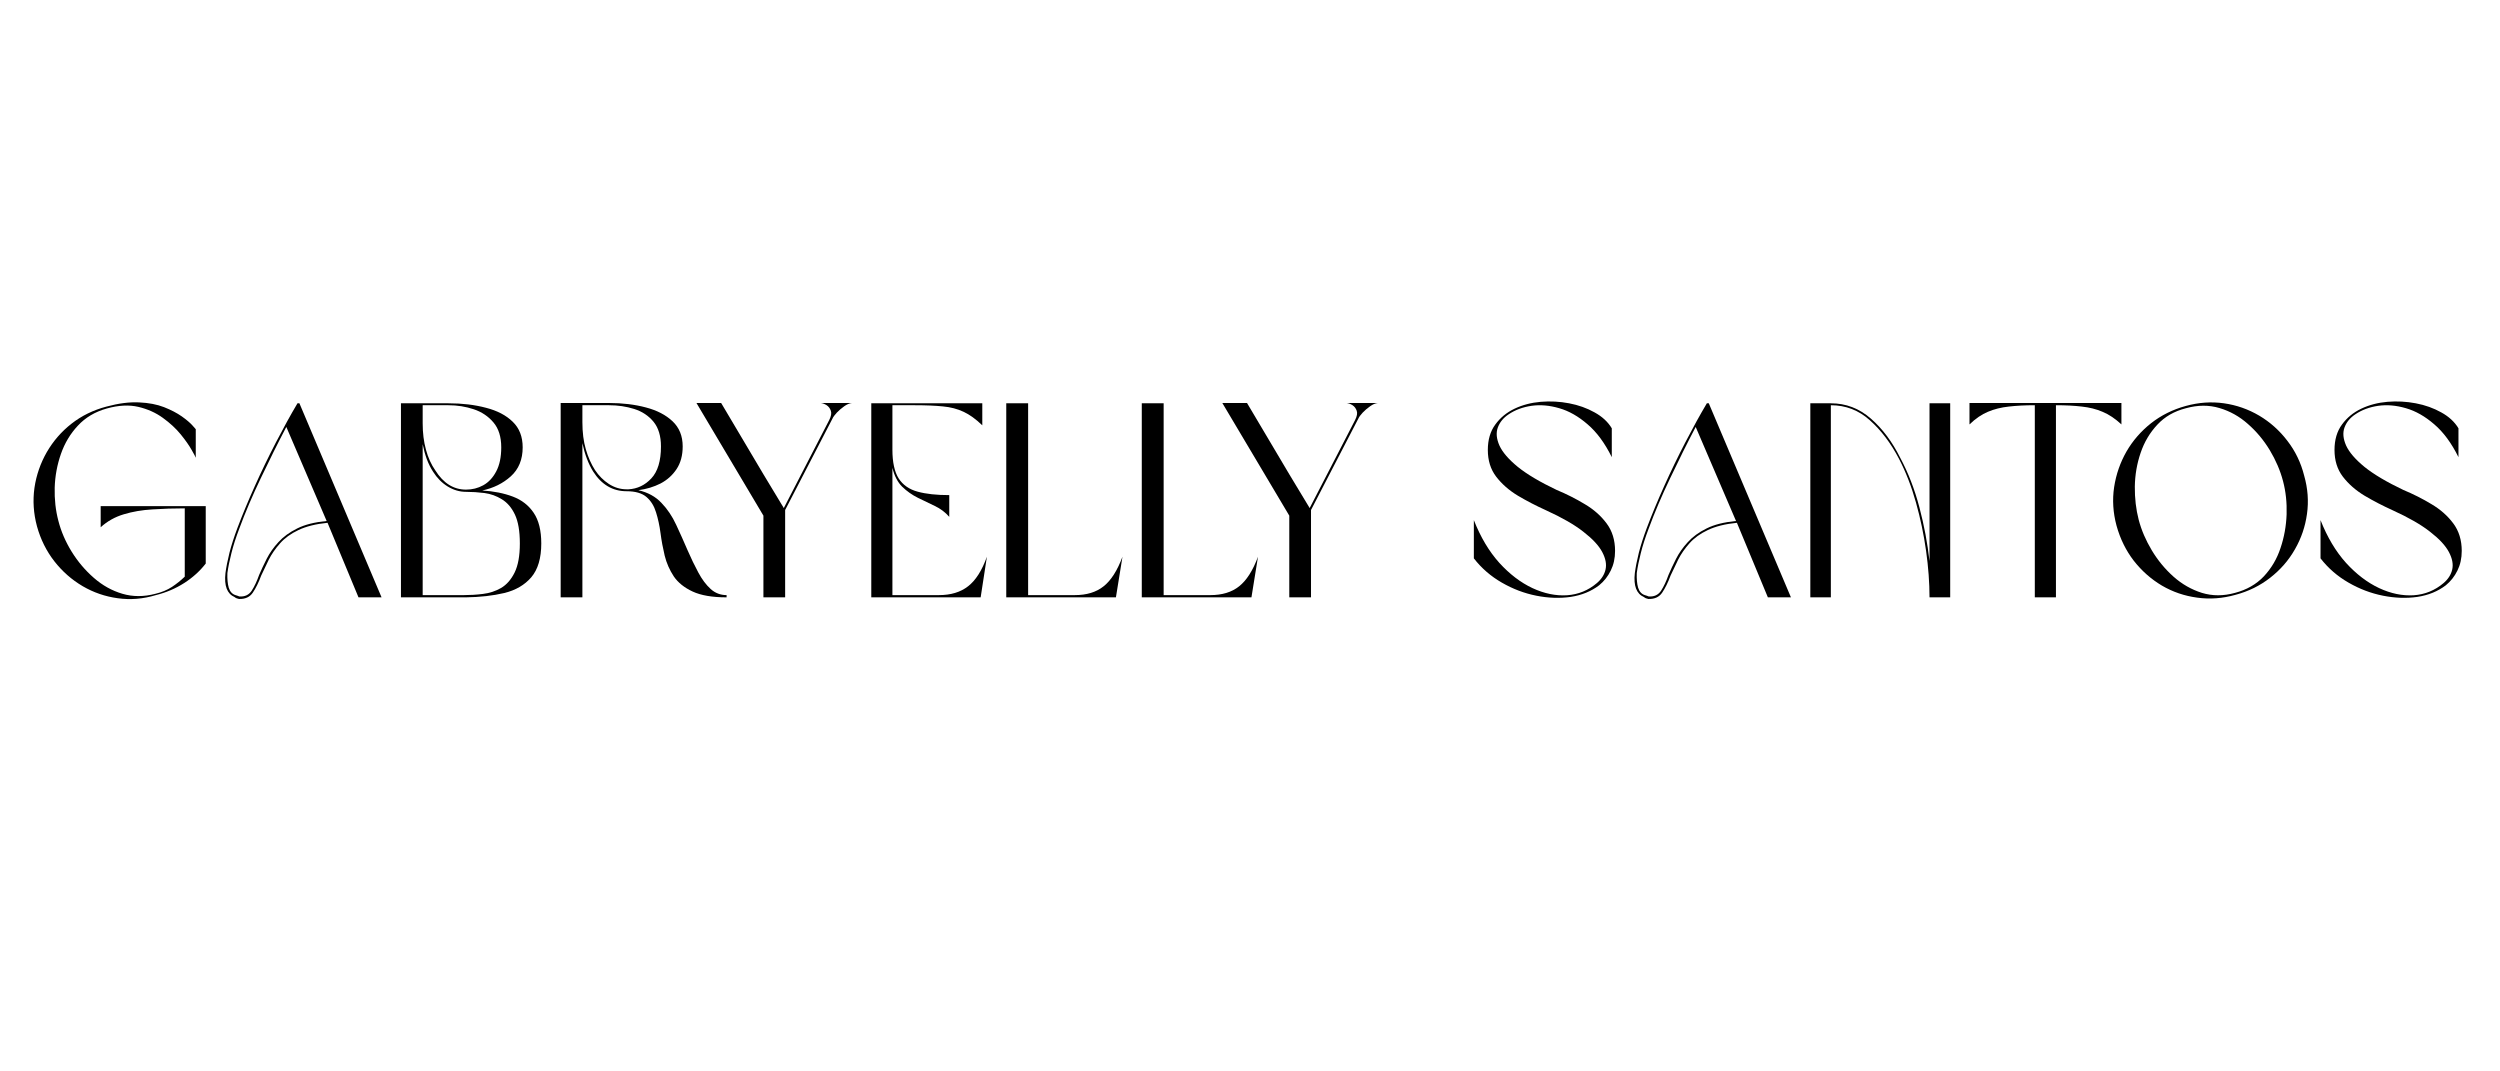 <svg version="1.0" preserveAspectRatio="xMidYMid meet" height="150" viewBox="0 0 262.5 112.5" zoomAndPan="magnify" width="350" xmlns:xlink="http://www.w3.org/1999/xlink" xmlns="http://www.w3.org/2000/svg"><defs><g></g></defs><g fill-opacity="1" fill="#000000"><g transform="translate(2.493, 62.721)"><g><path d="M 16.906 -2.172 L 16.906 -9.344 C 15.738 -9.344 14.609 -9.305 13.516 -9.234 C 12.43 -9.172 11.426 -9 10.5 -8.719 C 9.582 -8.445 8.773 -7.992 8.078 -7.359 L 8.078 -9.578 L 19.109 -9.578 L 19.109 -3.547 C 18.492 -2.754 17.738 -2.07 16.844 -1.5 C 15.945 -0.926 14.957 -0.504 13.875 -0.234 C 12.531 0.172 11.195 0.281 9.875 0.094 C 8.562 -0.082 7.332 -0.504 6.188 -1.172 C 5.039 -1.848 4.051 -2.719 3.219 -3.781 C 2.383 -4.852 1.773 -6.078 1.391 -7.453 C 1.023 -8.816 0.938 -10.164 1.125 -11.5 C 1.32 -12.832 1.754 -14.082 2.422 -15.25 C 3.098 -16.414 3.961 -17.41 5.016 -18.234 C 6.078 -19.066 7.301 -19.664 8.688 -20.031 C 9.957 -20.375 11.098 -20.52 12.109 -20.469 C 13.117 -20.426 13.992 -20.258 14.734 -19.969 C 15.473 -19.676 16.094 -19.352 16.594 -19 C 17.094 -18.645 17.461 -18.332 17.703 -18.062 C 17.941 -17.789 18.062 -17.656 18.062 -17.656 L 18.062 -14.656 C 18.039 -14.738 17.895 -15.016 17.625 -15.484 C 17.363 -15.953 16.984 -16.492 16.484 -17.109 C 15.984 -17.723 15.359 -18.301 14.609 -18.844 C 13.867 -19.383 13.008 -19.77 12.031 -20 C 11.051 -20.227 9.945 -20.172 8.719 -19.828 C 7.488 -19.484 6.477 -18.883 5.688 -18.031 C 4.895 -17.188 4.301 -16.195 3.906 -15.062 C 3.508 -13.926 3.289 -12.742 3.25 -11.516 C 3.219 -10.285 3.348 -9.117 3.641 -8.016 C 3.922 -6.922 4.383 -5.848 5.031 -4.797 C 5.676 -3.754 6.453 -2.836 7.359 -2.047 C 8.266 -1.254 9.266 -0.695 10.359 -0.375 C 11.453 -0.051 12.609 -0.051 13.828 -0.375 C 14.484 -0.531 15.062 -0.77 15.562 -1.094 C 16.062 -1.426 16.508 -1.785 16.906 -2.172 Z M 16.906 -2.172"></path></g></g></g><g fill-opacity="1" fill="#000000"><g transform="translate(22.611, 62.721)"><g><path d="M 15.031 0 L 11.781 -7.828 C 10.539 -7.703 9.52 -7.445 8.719 -7.062 C 7.926 -6.688 7.285 -6.223 6.797 -5.672 C 6.305 -5.117 5.91 -4.547 5.609 -3.953 C 5.316 -3.359 5.051 -2.801 4.812 -2.281 C 4.551 -1.57 4.258 -0.977 3.938 -0.5 C 3.625 -0.031 3.141 0.191 2.484 0.172 C 2.398 0.148 2.328 0.129 2.266 0.109 C 2.203 0.098 2.117 0.051 2.016 -0.031 C 1.234 -0.375 0.914 -1.211 1.062 -2.547 C 1.145 -3.172 1.285 -3.883 1.484 -4.688 C 1.691 -5.488 1.969 -6.348 2.312 -7.266 C 2.832 -8.648 3.441 -10.117 4.141 -11.672 C 4.836 -13.223 5.578 -14.754 6.359 -16.266 C 7.141 -17.773 7.895 -19.145 8.625 -20.375 L 8.828 -20.375 L 17.453 0 Z M 11.688 -8.016 L 7.453 -17.891 C 6.566 -16.203 5.676 -14.414 4.781 -12.531 C 3.883 -10.656 3.129 -8.883 2.516 -7.219 C 2.16 -6.289 1.883 -5.43 1.688 -4.641 C 1.488 -3.859 1.348 -3.16 1.266 -2.547 C 1.242 -1.941 1.289 -1.43 1.406 -1.016 C 1.531 -0.609 1.766 -0.348 2.109 -0.234 C 2.203 -0.211 2.27 -0.191 2.312 -0.172 C 2.363 -0.148 2.43 -0.125 2.516 -0.094 C 3.086 -0.051 3.52 -0.25 3.812 -0.688 C 4.102 -1.133 4.363 -1.688 4.594 -2.344 C 4.82 -2.875 5.086 -3.441 5.391 -4.047 C 5.703 -4.66 6.113 -5.242 6.625 -5.797 C 7.133 -6.359 7.789 -6.836 8.594 -7.234 C 9.406 -7.641 10.438 -7.898 11.688 -8.016 Z M 11.688 -8.016"></path></g></g></g><g fill-opacity="1" fill="#000000"><g transform="translate(41.084, 62.721)"><g><path d="M 9.547 -11.219 C 10.766 -11.145 11.836 -10.93 12.766 -10.578 C 13.703 -10.223 14.43 -9.656 14.953 -8.875 C 15.484 -8.094 15.75 -7.02 15.75 -5.656 C 15.75 -4.113 15.398 -2.93 14.703 -2.109 C 14.004 -1.297 13.055 -0.742 11.859 -0.453 C 10.672 -0.172 9.332 -0.02 7.844 0 L 1.016 0 L 1.016 -20.375 L 6 -20.375 C 7.445 -20.375 8.758 -20.219 9.938 -19.906 C 11.125 -19.602 12.062 -19.113 12.75 -18.438 C 13.445 -17.77 13.797 -16.875 13.797 -15.75 C 13.797 -14.469 13.379 -13.453 12.547 -12.703 C 11.723 -11.961 10.723 -11.469 9.547 -11.219 Z M 13.5 -5.656 C 13.5 -6.945 13.328 -7.957 12.984 -8.688 C 12.641 -9.414 12.18 -9.953 11.609 -10.297 C 11.047 -10.648 10.438 -10.867 9.781 -10.953 C 9.125 -11.035 8.477 -11.078 7.844 -11.078 C 7.176 -11.078 6.535 -11.266 5.922 -11.641 C 5.316 -12.016 4.805 -12.531 4.391 -13.188 C 4.141 -13.57 3.922 -14.008 3.734 -14.5 C 3.555 -14.988 3.41 -15.516 3.297 -16.078 L 3.297 -0.234 L 7.625 -0.234 C 8.27 -0.234 8.938 -0.273 9.625 -0.359 C 10.312 -0.441 10.945 -0.648 11.531 -0.984 C 12.113 -1.328 12.586 -1.867 12.953 -2.609 C 13.316 -3.348 13.5 -4.363 13.5 -5.656 Z M 11.547 -15.75 C 11.547 -16.852 11.273 -17.723 10.734 -18.359 C 10.191 -19.004 9.5 -19.469 8.656 -19.75 C 7.812 -20.031 6.926 -20.172 6 -20.172 L 3.297 -20.172 L 3.297 -18.266 C 3.297 -17.266 3.41 -16.344 3.641 -15.5 C 3.867 -14.664 4.195 -13.941 4.625 -13.328 C 5.469 -11.984 6.539 -11.312 7.844 -11.312 C 8.5 -11.312 9.102 -11.461 9.656 -11.766 C 10.219 -12.078 10.672 -12.562 11.016 -13.219 C 11.367 -13.875 11.547 -14.719 11.547 -15.75 Z M 11.547 -15.75"></path></g></g></g><g fill-opacity="1" fill="#000000"><g transform="translate(57.854, 62.721)"><g><path d="M 9.172 -11.25 C 10.172 -11.02 10.977 -10.578 11.594 -9.922 C 12.219 -9.273 12.734 -8.508 13.141 -7.625 C 13.555 -6.738 13.957 -5.844 14.344 -4.938 C 14.707 -4.102 15.082 -3.328 15.469 -2.609 C 15.852 -1.891 16.285 -1.312 16.766 -0.875 C 17.242 -0.445 17.801 -0.234 18.438 -0.234 L 18.438 0 C 16.938 0 15.75 -0.203 14.875 -0.609 C 14 -1.016 13.336 -1.547 12.891 -2.203 C 12.453 -2.867 12.133 -3.594 11.938 -4.375 C 11.75 -5.164 11.602 -5.957 11.5 -6.75 C 11.395 -7.539 11.238 -8.266 11.031 -8.922 C 10.832 -9.586 10.5 -10.125 10.031 -10.531 C 9.562 -10.938 8.863 -11.141 7.938 -11.141 C 6.477 -11.141 5.305 -11.832 4.422 -13.219 C 3.922 -14.031 3.547 -15.02 3.297 -16.188 L 3.297 0 L 1.016 0 L 1.016 -20.406 L 6.094 -20.406 C 7.508 -20.406 8.801 -20.25 9.969 -19.938 C 11.133 -19.633 12.066 -19.148 12.766 -18.484 C 13.473 -17.816 13.828 -16.938 13.828 -15.844 C 13.828 -14.906 13.613 -14.113 13.188 -13.469 C 12.758 -12.82 12.195 -12.316 11.5 -11.953 C 10.801 -11.598 10.023 -11.363 9.172 -11.25 Z M 11.547 -15.844 C 11.547 -16.938 11.285 -17.801 10.766 -18.438 C 10.242 -19.07 9.566 -19.52 8.734 -19.781 C 7.91 -20.039 7.031 -20.172 6.094 -20.172 L 3.297 -20.172 L 3.297 -18.391 C 3.297 -17.328 3.414 -16.379 3.656 -15.547 C 3.895 -14.723 4.219 -13.992 4.625 -13.359 C 5.02 -12.766 5.504 -12.281 6.078 -11.906 C 6.66 -11.531 7.281 -11.344 7.938 -11.344 L 8.141 -11.344 C 9.066 -11.395 9.863 -11.773 10.531 -12.484 C 11.207 -13.203 11.547 -14.32 11.547 -15.844 Z M 11.547 -15.844"></path></g></g></g><g fill-opacity="1" fill="#000000"><g transform="translate(72.112, 62.721)"><g><path d="M 15.297 -18.766 L 10.328 -9.172 L 10.328 0 L 8.047 0 L 8.047 -8.578 L 1.016 -20.406 L 3.609 -20.406 L 8.047 -12.922 L 10.188 -9.375 L 14.953 -18.609 C 15.16 -19.016 15.219 -19.344 15.125 -19.594 C 15.039 -19.844 14.895 -20.035 14.688 -20.172 C 14.477 -20.305 14.273 -20.383 14.078 -20.406 L 17.344 -20.406 C 17.094 -20.383 16.82 -20.27 16.531 -20.062 C 16.25 -19.863 15.988 -19.641 15.75 -19.391 C 15.52 -19.141 15.367 -18.93 15.297 -18.766 Z M 15.297 -18.766"></path></g></g></g><g fill-opacity="1" fill="#000000"><g transform="translate(90.469, 62.721)"><g><path d="M 3.234 -13.594 L 3.234 -0.234 L 8.109 -0.234 C 9.359 -0.234 10.379 -0.539 11.172 -1.156 C 11.973 -1.77 12.633 -2.805 13.156 -4.266 L 12.5 0 L 1.016 0 L 1.016 -20.375 L 12.672 -20.375 L 12.672 -18.062 C 11.992 -18.719 11.336 -19.191 10.703 -19.484 C 10.066 -19.785 9.348 -19.973 8.547 -20.047 C 7.754 -20.129 6.77 -20.172 5.594 -20.172 L 3.234 -20.172 L 3.234 -15.5 C 3.234 -14.188 3.453 -13.18 3.891 -12.484 C 4.336 -11.797 5.004 -11.332 5.891 -11.094 C 6.773 -10.852 7.879 -10.734 9.203 -10.734 L 9.203 -8.453 C 8.785 -8.93 8.281 -9.312 7.688 -9.594 C 7.102 -9.875 6.508 -10.16 5.906 -10.453 C 5.301 -10.754 4.754 -11.141 4.266 -11.609 C 3.785 -12.086 3.441 -12.75 3.234 -13.594 Z M 3.234 -13.594"></path></g></g></g><g fill-opacity="1" fill="#000000"><g transform="translate(104.641, 62.721)"><g><path d="M 13.219 -4.266 L 12.531 0 L 1.016 0 L 1.016 -20.375 L 3.312 -20.375 L 3.312 -0.234 L 8.203 -0.234 C 9.453 -0.234 10.461 -0.539 11.234 -1.156 C 12.016 -1.77 12.676 -2.805 13.219 -4.266 Z M 13.219 -4.266"></path></g></g></g><g fill-opacity="1" fill="#000000"><g transform="translate(118.871, 62.721)"><g><path d="M 13.219 -4.266 L 12.531 0 L 1.016 0 L 1.016 -20.375 L 3.312 -20.375 L 3.312 -0.234 L 8.203 -0.234 C 9.453 -0.234 10.461 -0.539 11.234 -1.156 C 12.016 -1.77 12.676 -2.805 13.219 -4.266 Z M 13.219 -4.266"></path></g></g></g><g fill-opacity="1" fill="#000000"><g transform="translate(127.328, 62.721)"><g><path d="M 15.297 -18.766 L 10.328 -9.172 L 10.328 0 L 8.047 0 L 8.047 -8.578 L 1.016 -20.406 L 3.609 -20.406 L 8.047 -12.922 L 10.188 -9.375 L 14.953 -18.609 C 15.16 -19.016 15.219 -19.344 15.125 -19.594 C 15.039 -19.844 14.895 -20.035 14.688 -20.172 C 14.477 -20.305 14.273 -20.383 14.078 -20.406 L 17.344 -20.406 C 17.094 -20.383 16.82 -20.27 16.531 -20.062 C 16.25 -19.863 15.988 -19.641 15.75 -19.391 C 15.52 -19.141 15.367 -18.93 15.297 -18.766 Z M 15.297 -18.766"></path></g></g></g><g fill-opacity="1" fill="#000000"><g transform="translate(145.685, 62.721)"><g></g></g></g><g fill-opacity="1" fill="#000000"><g transform="translate(153.738, 62.721)"><g><path d="M 2.484 -15.469 C 2.484 -16.539 2.742 -17.43 3.266 -18.141 C 3.785 -18.859 4.461 -19.414 5.297 -19.812 C 6.129 -20.207 7.047 -20.445 8.047 -20.531 C 9.047 -20.613 10.035 -20.562 11.016 -20.375 C 12.004 -20.188 12.895 -19.867 13.688 -19.422 C 14.488 -18.984 15.094 -18.426 15.5 -17.75 L 15.5 -14.719 C 14.77 -16.195 13.922 -17.348 12.953 -18.172 C 11.992 -19.004 11.004 -19.566 9.984 -19.859 C 8.961 -20.16 7.988 -20.242 7.062 -20.109 C 6.145 -19.973 5.348 -19.676 4.672 -19.219 C 4.117 -18.852 3.738 -18.391 3.531 -17.828 C 3.332 -17.273 3.391 -16.645 3.703 -15.938 C 4.023 -15.238 4.664 -14.492 5.625 -13.703 C 6.594 -12.922 7.953 -12.113 9.703 -11.281 C 10.754 -10.844 11.742 -10.344 12.672 -9.781 C 13.609 -9.227 14.367 -8.555 14.953 -7.766 C 15.547 -6.973 15.844 -6.008 15.844 -4.875 C 15.844 -4.102 15.691 -3.414 15.391 -2.812 C 15.098 -2.207 14.691 -1.691 14.172 -1.266 C 13.336 -0.629 12.344 -0.223 11.188 -0.047 C 10.039 0.117 8.836 0.078 7.578 -0.172 C 6.316 -0.422 5.109 -0.879 3.953 -1.547 C 2.797 -2.211 1.816 -3.062 1.016 -4.094 L 1.016 -8.109 C 1.723 -6.316 2.613 -4.82 3.688 -3.625 C 4.77 -2.438 5.93 -1.551 7.172 -0.969 C 8.41 -0.395 9.617 -0.145 10.797 -0.219 C 11.984 -0.301 13.031 -0.727 13.938 -1.5 C 14.414 -1.906 14.719 -2.379 14.844 -2.922 C 14.969 -3.473 14.852 -4.082 14.5 -4.75 C 14.145 -5.426 13.488 -6.133 12.531 -6.875 C 11.582 -7.625 10.27 -8.379 8.594 -9.141 C 7.562 -9.609 6.578 -10.117 5.641 -10.672 C 4.711 -11.234 3.953 -11.898 3.359 -12.672 C 2.773 -13.441 2.484 -14.375 2.484 -15.469 Z M 2.484 -15.469"></path></g></g></g><g fill-opacity="1" fill="#000000"><g transform="translate(170.595, 62.721)"><g><path d="M 15.031 0 L 11.781 -7.828 C 10.539 -7.703 9.52 -7.445 8.719 -7.062 C 7.926 -6.688 7.285 -6.223 6.797 -5.672 C 6.305 -5.117 5.91 -4.547 5.609 -3.953 C 5.316 -3.359 5.051 -2.801 4.812 -2.281 C 4.551 -1.57 4.258 -0.977 3.938 -0.5 C 3.625 -0.031 3.141 0.191 2.484 0.172 C 2.398 0.148 2.328 0.129 2.266 0.109 C 2.203 0.098 2.117 0.051 2.016 -0.031 C 1.234 -0.375 0.914 -1.211 1.062 -2.547 C 1.145 -3.172 1.285 -3.883 1.484 -4.688 C 1.691 -5.488 1.969 -6.348 2.312 -7.266 C 2.832 -8.648 3.441 -10.117 4.141 -11.672 C 4.836 -13.223 5.578 -14.754 6.359 -16.266 C 7.141 -17.773 7.895 -19.145 8.625 -20.375 L 8.828 -20.375 L 17.453 0 Z M 11.688 -8.016 L 7.453 -17.891 C 6.566 -16.203 5.676 -14.414 4.781 -12.531 C 3.883 -10.656 3.129 -8.883 2.516 -7.219 C 2.16 -6.289 1.883 -5.43 1.688 -4.641 C 1.488 -3.859 1.348 -3.16 1.266 -2.547 C 1.242 -1.941 1.289 -1.43 1.406 -1.016 C 1.531 -0.609 1.766 -0.348 2.109 -0.234 C 2.203 -0.211 2.27 -0.191 2.312 -0.172 C 2.363 -0.148 2.43 -0.125 2.516 -0.094 C 3.086 -0.051 3.52 -0.25 3.812 -0.688 C 4.102 -1.133 4.363 -1.688 4.594 -2.344 C 4.82 -2.875 5.086 -3.441 5.391 -4.047 C 5.703 -4.66 6.113 -5.242 6.625 -5.797 C 7.133 -6.359 7.789 -6.836 8.594 -7.234 C 9.406 -7.641 10.438 -7.898 11.688 -8.016 Z M 11.688 -8.016"></path></g></g></g><g fill-opacity="1" fill="#000000"><g transform="translate(189.068, 62.721)"><g><path d="M 1.016 -20.375 L 3.172 -20.375 C 4.754 -20.375 6.156 -19.836 7.375 -18.766 C 8.594 -17.703 9.617 -16.332 10.453 -14.656 C 11.297 -13.082 11.969 -11.348 12.469 -9.453 C 12.969 -7.555 13.32 -5.676 13.531 -3.812 L 13.531 -20.375 L 15.703 -20.375 L 15.703 0 L 13.531 0 C 13.531 -1.539 13.41 -3.164 13.172 -4.875 C 12.93 -6.594 12.578 -8.285 12.109 -9.953 C 11.641 -11.629 11.047 -13.16 10.328 -14.547 C 9.461 -16.203 8.441 -17.551 7.266 -18.594 C 6.098 -19.645 4.734 -20.172 3.172 -20.172 L 3.172 0 L 1.016 0 Z M 1.016 -20.375"></path></g></g></g><g fill-opacity="1" fill="#000000"><g transform="translate(205.78, 62.721)"><g><path d="M 7.875 0 L 7.875 -20.172 C 6.852 -20.172 5.941 -20.125 5.141 -20.031 C 4.348 -19.945 3.617 -19.766 2.953 -19.484 C 2.297 -19.211 1.648 -18.77 1.016 -18.156 L 1.016 -20.406 L 16.969 -20.406 L 16.969 -18.156 C 16.312 -18.77 15.648 -19.211 14.984 -19.484 C 14.328 -19.766 13.602 -19.945 12.812 -20.031 C 12.02 -20.125 11.113 -20.172 10.094 -20.172 L 10.094 0 Z M 7.875 0"></path></g></g></g><g fill-opacity="1" fill="#000000"><g transform="translate(220.875, 62.721)"><g><path d="M 8.625 -20.094 C 9.977 -20.469 11.316 -20.562 12.641 -20.375 C 13.961 -20.188 15.195 -19.754 16.344 -19.078 C 17.488 -18.398 18.473 -17.52 19.297 -16.438 C 20.129 -15.363 20.719 -14.145 21.062 -12.781 C 21.445 -11.438 21.547 -10.098 21.359 -8.766 C 21.18 -7.441 20.758 -6.203 20.094 -5.047 C 19.438 -3.891 18.57 -2.895 17.5 -2.062 C 16.438 -1.227 15.223 -0.629 13.859 -0.266 C 12.504 0.117 11.16 0.219 9.828 0.031 C 8.504 -0.145 7.27 -0.566 6.125 -1.234 C 4.988 -1.91 4.004 -2.781 3.172 -3.844 C 2.348 -4.914 1.742 -6.145 1.359 -7.531 C 0.992 -8.895 0.91 -10.242 1.109 -11.578 C 1.316 -12.922 1.75 -14.164 2.406 -15.312 C 3.07 -16.457 3.93 -17.445 4.984 -18.281 C 6.047 -19.113 7.258 -19.719 8.625 -20.094 Z M 8.656 -19.859 C 7.426 -19.547 6.422 -18.969 5.641 -18.125 C 4.859 -17.289 4.273 -16.305 3.891 -15.172 C 3.504 -14.047 3.301 -12.863 3.281 -11.625 C 3.27 -10.395 3.406 -9.234 3.688 -8.141 C 3.977 -7.047 4.438 -5.977 5.062 -4.938 C 5.688 -3.895 6.445 -2.973 7.344 -2.172 C 8.238 -1.379 9.234 -0.812 10.328 -0.469 C 11.43 -0.133 12.586 -0.133 13.797 -0.469 C 15.023 -0.789 16.035 -1.367 16.828 -2.203 C 17.617 -3.047 18.203 -4.035 18.578 -5.172 C 18.961 -6.305 19.176 -7.488 19.219 -8.719 C 19.258 -9.945 19.133 -11.109 18.844 -12.203 C 18.551 -13.316 18.086 -14.398 17.453 -15.453 C 16.816 -16.504 16.051 -17.422 15.156 -18.203 C 14.27 -18.992 13.273 -19.551 12.172 -19.875 C 11.078 -20.207 9.906 -20.203 8.656 -19.859 Z M 8.656 -19.859"></path></g></g></g><g fill-opacity="1" fill="#000000"><g transform="translate(242.639, 62.721)"><g><path d="M 2.484 -15.469 C 2.484 -16.539 2.742 -17.43 3.266 -18.141 C 3.785 -18.859 4.461 -19.414 5.297 -19.812 C 6.129 -20.207 7.047 -20.445 8.047 -20.531 C 9.047 -20.613 10.035 -20.562 11.016 -20.375 C 12.004 -20.188 12.895 -19.867 13.688 -19.422 C 14.488 -18.984 15.094 -18.426 15.5 -17.75 L 15.5 -14.719 C 14.77 -16.195 13.922 -17.348 12.953 -18.172 C 11.992 -19.004 11.004 -19.566 9.984 -19.859 C 8.961 -20.16 7.988 -20.242 7.062 -20.109 C 6.145 -19.973 5.348 -19.676 4.672 -19.219 C 4.117 -18.852 3.738 -18.391 3.531 -17.828 C 3.332 -17.273 3.391 -16.645 3.703 -15.938 C 4.023 -15.238 4.664 -14.492 5.625 -13.703 C 6.594 -12.922 7.953 -12.113 9.703 -11.281 C 10.754 -10.844 11.742 -10.344 12.672 -9.781 C 13.609 -9.227 14.367 -8.555 14.953 -7.766 C 15.547 -6.973 15.844 -6.008 15.844 -4.875 C 15.844 -4.102 15.691 -3.414 15.391 -2.812 C 15.098 -2.207 14.691 -1.691 14.172 -1.266 C 13.336 -0.629 12.344 -0.223 11.188 -0.047 C 10.039 0.117 8.836 0.078 7.578 -0.172 C 6.316 -0.422 5.109 -0.879 3.953 -1.547 C 2.797 -2.211 1.816 -3.062 1.016 -4.094 L 1.016 -8.109 C 1.723 -6.316 2.613 -4.82 3.688 -3.625 C 4.77 -2.438 5.93 -1.551 7.172 -0.969 C 8.41 -0.395 9.617 -0.145 10.797 -0.219 C 11.984 -0.301 13.031 -0.727 13.938 -1.5 C 14.414 -1.906 14.719 -2.379 14.844 -2.922 C 14.969 -3.473 14.852 -4.082 14.5 -4.75 C 14.145 -5.426 13.488 -6.133 12.531 -6.875 C 11.582 -7.625 10.27 -8.379 8.594 -9.141 C 7.562 -9.609 6.578 -10.117 5.641 -10.672 C 4.711 -11.234 3.953 -11.898 3.359 -12.672 C 2.773 -13.441 2.484 -14.375 2.484 -15.469 Z M 2.484 -15.469"></path></g></g></g></svg>